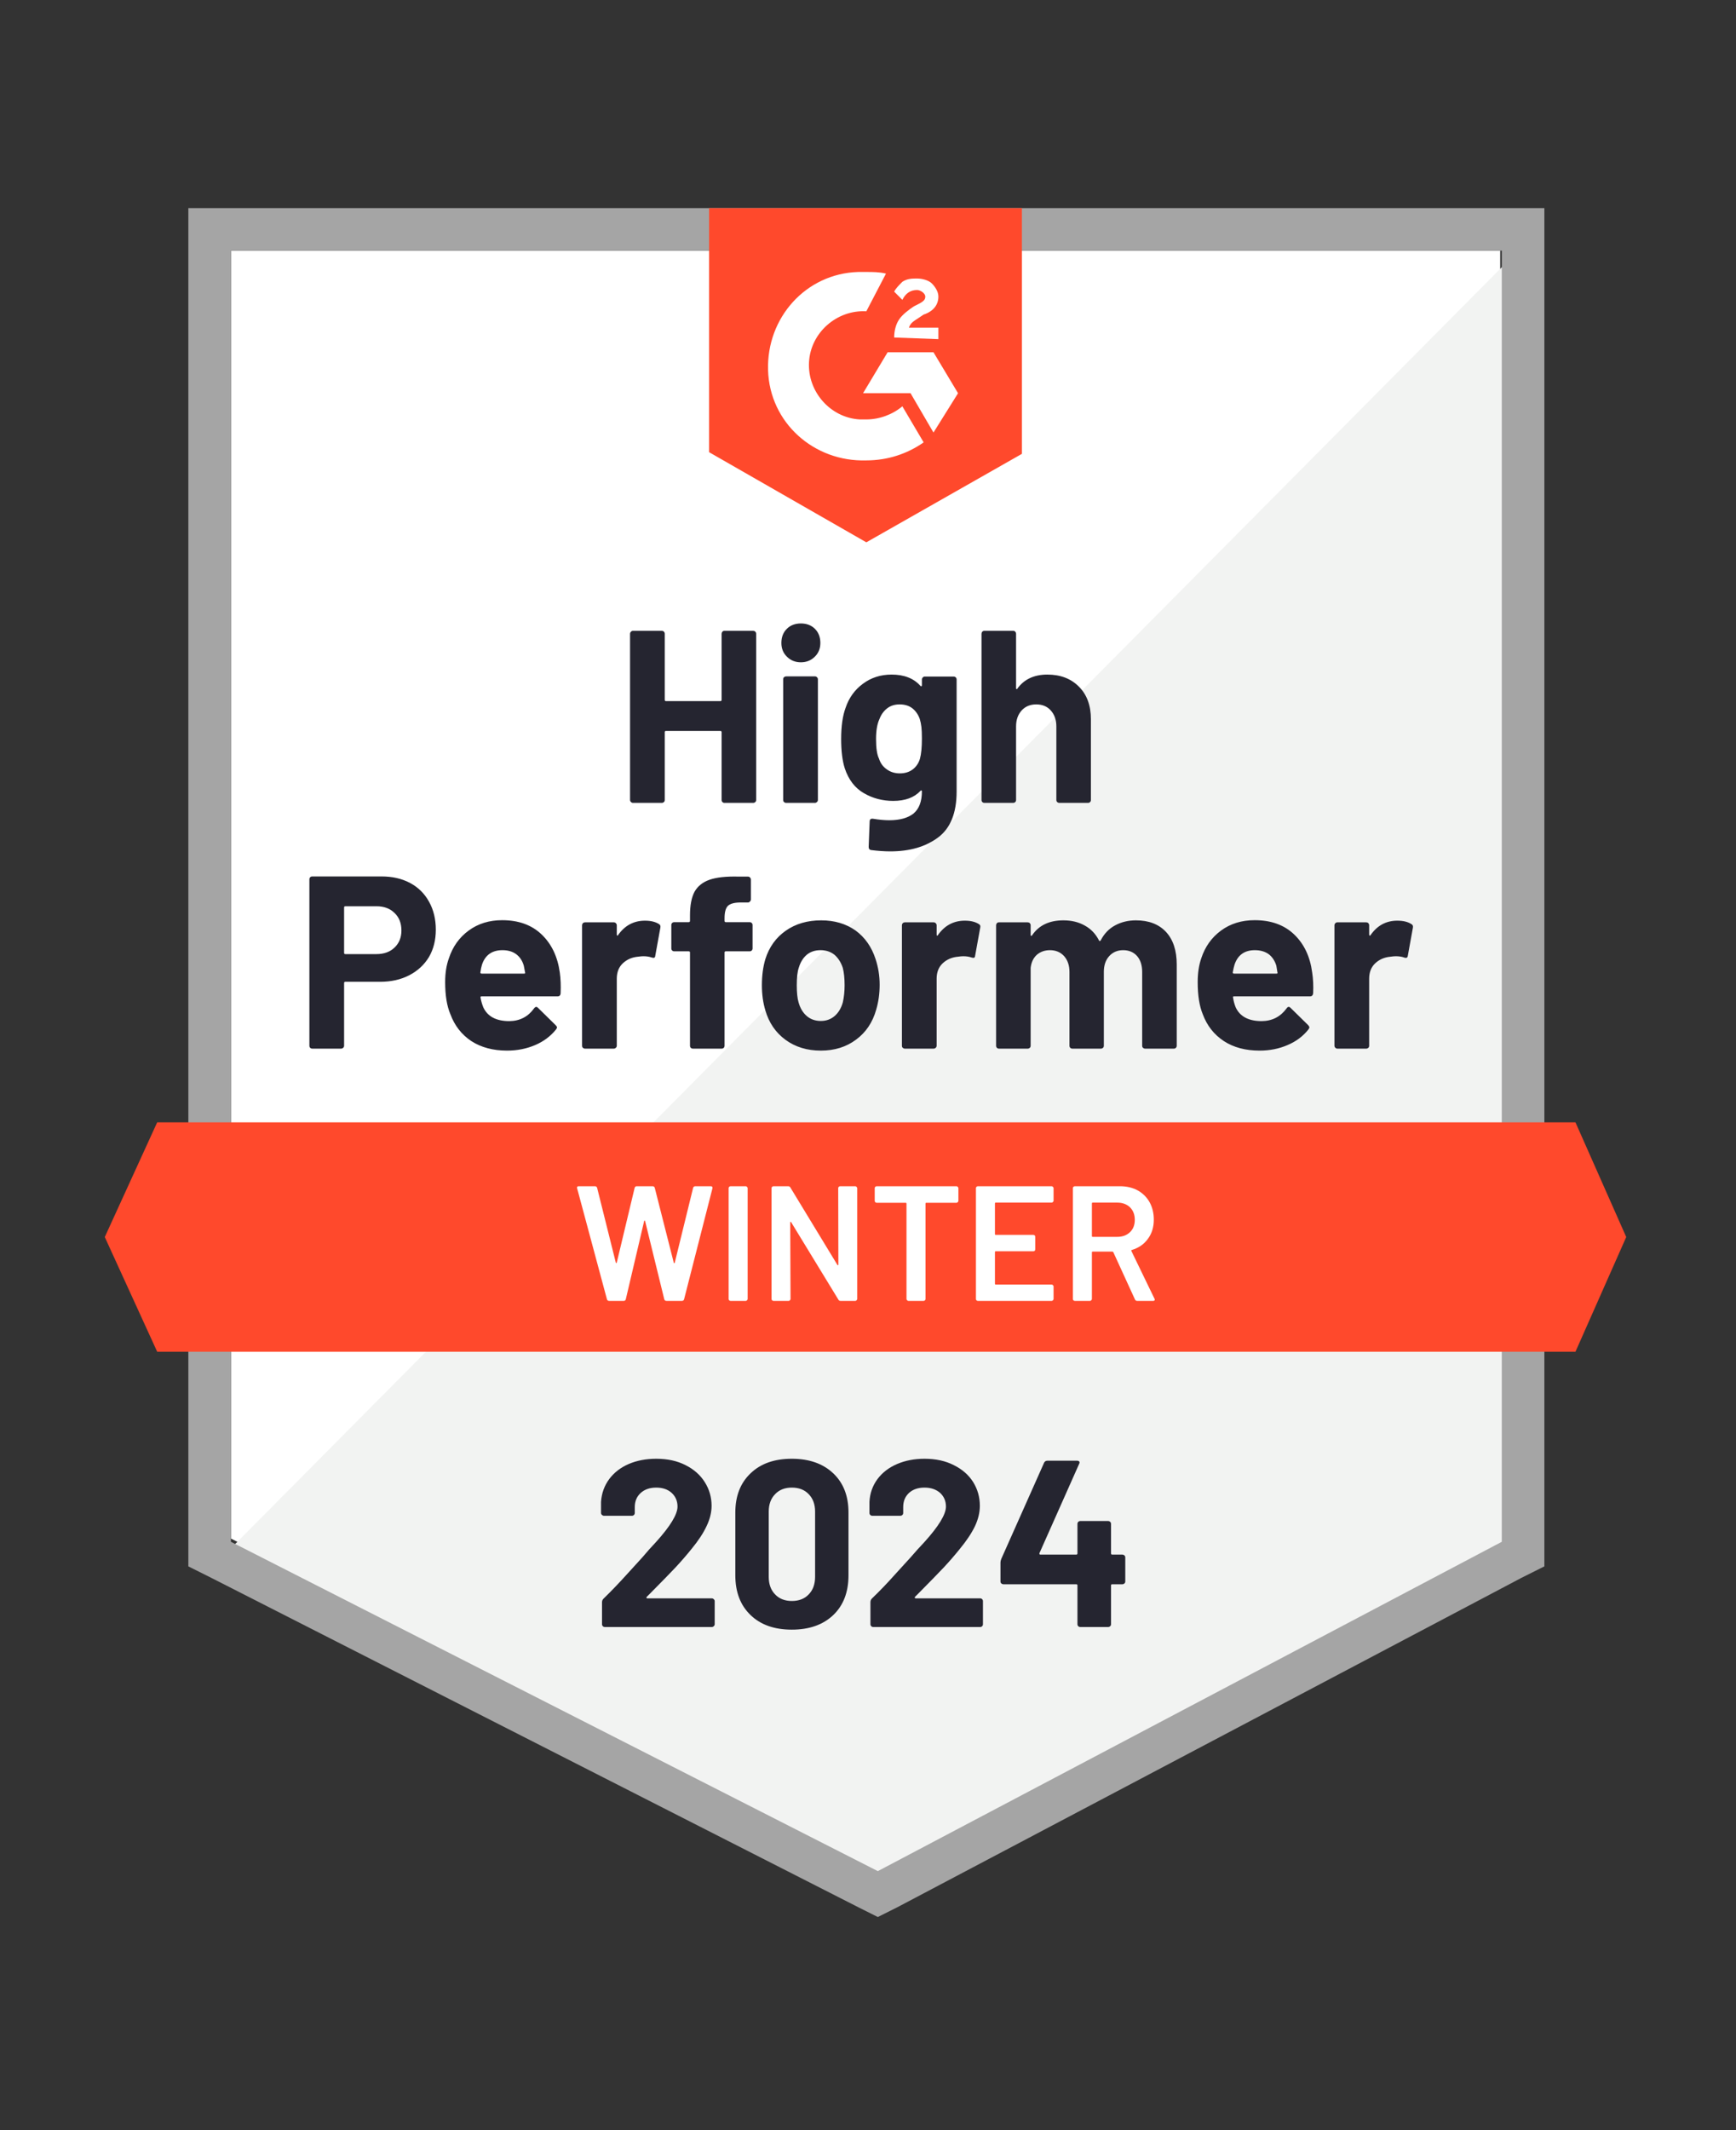 <svg width="106" height="130" viewBox="0 0 106 130" fill="none" xmlns="http://www.w3.org/2000/svg">
<rect x="0" y="0" width="106" height="130" fill="#333333" stroke="none"/>
<g id="Clip path group">
<mask id="mask0_4112_19051" style="mask-type:luminance" maskUnits="userSpaceOnUse" x="0" y="0" width="106" height="130">
<g id="clip0_21943_57344">
<path id="Vector" d="M106 0H0V130H106V0Z" fill="white"/>
</g>
</mask>
<g mask="url(#mask0_4112_19051)">
<g id="Group">
<g id="Mask group">
<mask id="mask1_4112_19051" style="mask-type:luminance" maskUnits="userSpaceOnUse" x="0" y="0" width="106" height="130">
<g id="Group_2">
<path id="Vector_2" d="M106 0H0V130H106V0Z" fill="white"/>
</g>
</mask>
<g mask="url(#mask1_4112_19051)">
<g id="Group_3">
<path id="Vector_3" d="M14.102 93.901L53.602 114.001L91.602 93.901V15.301H14.102V93.901Z" fill="white"/>
<path id="Vector_4" d="M92.401 15.602L13.301 95.302L54.301 115.602L92.401 96.102V15.602Z" fill="#F2F3F2"/>
<path id="Vector_5" d="M11.5 41.499V95.599L12.9 96.299L52.4 116.399L53.6 116.999L54.8 116.399L92.9 96.299L94.3 95.599V12.699H11.5V41.499ZM14.1 94.099V15.299H91.7V94.099L53.6 114.199L14.1 94.099Z" fill="#A5A5A5"/>
<path id="Vector_6" d="M52.898 16.599C53.298 16.599 53.698 16.599 54.098 16.699L52.898 18.999C51.098 18.899 49.498 20.299 49.398 22.099C49.298 23.899 50.698 25.499 52.498 25.599H52.898C53.698 25.599 54.498 25.299 55.098 24.799L56.398 26.999C55.398 27.699 54.198 28.099 52.898 28.099C49.698 28.199 46.998 25.799 46.898 22.599C46.798 19.399 49.198 16.699 52.398 16.599H52.898ZM56.998 21.499L58.498 23.999L56.998 26.399L55.598 23.999H52.698L54.198 21.499H56.998ZM54.598 20.599C54.598 20.199 54.698 19.799 54.898 19.499C55.098 19.199 55.498 18.899 55.798 18.699L55.998 18.599C56.398 18.399 56.498 18.299 56.498 18.099C56.498 17.899 56.198 17.699 55.998 17.699C55.598 17.699 55.298 17.899 55.098 18.299L54.598 17.799C54.698 17.599 54.898 17.399 55.098 17.199C55.398 16.999 55.698 16.999 55.998 16.999C56.298 16.999 56.698 17.099 56.898 17.299C57.098 17.499 57.298 17.799 57.298 18.099C57.298 18.599 56.998 18.999 56.398 19.199L56.098 19.399C55.798 19.599 55.598 19.699 55.498 19.999H57.298V20.699L54.598 20.599ZM52.898 33.099L62.398 27.699V12.699H43.298V27.599L52.898 33.099ZM96.198 68.499H9.598L6.398 75.499L9.598 82.499H96.198L99.298 75.499L96.198 68.499Z" fill="#FF492C"/>
<path id="Vector_7" d="M23.301 53.491C23.961 53.491 24.541 53.624 25.041 53.891C25.541 54.157 25.927 54.541 26.201 55.041C26.474 55.534 26.611 56.101 26.611 56.741C26.611 57.374 26.471 57.931 26.191 58.411C25.904 58.884 25.504 59.254 24.991 59.521C24.477 59.787 23.884 59.921 23.211 59.921H21.081C21.034 59.921 21.011 59.947 21.011 60.001V63.821C21.011 63.874 20.991 63.917 20.951 63.951C20.917 63.984 20.874 64.001 20.821 64.001H19.071C19.017 64.001 18.974 63.984 18.941 63.951C18.907 63.917 18.891 63.874 18.891 63.821V53.671C18.891 53.617 18.907 53.574 18.941 53.541C18.974 53.507 19.017 53.491 19.071 53.491H23.301ZM22.981 58.231C23.447 58.231 23.817 58.097 24.091 57.831C24.371 57.564 24.511 57.217 24.511 56.791C24.511 56.344 24.371 55.987 24.091 55.721C23.817 55.447 23.447 55.311 22.981 55.311H21.081C21.034 55.311 21.011 55.337 21.011 55.391V58.151C21.011 58.204 21.034 58.231 21.081 58.231H22.981ZM34.181 59.351C34.234 59.731 34.251 60.154 34.231 60.621C34.224 60.747 34.161 60.811 34.041 60.811H29.411C29.351 60.811 29.327 60.834 29.341 60.881C29.374 61.081 29.431 61.281 29.511 61.481C29.771 62.041 30.301 62.321 31.101 62.321C31.741 62.314 32.244 62.054 32.611 61.541C32.657 61.481 32.704 61.451 32.751 61.451C32.777 61.451 32.811 61.471 32.851 61.511L33.931 62.571C33.984 62.624 34.011 62.671 34.011 62.711C34.011 62.731 33.991 62.771 33.951 62.831C33.617 63.244 33.194 63.561 32.681 63.781C32.154 64.007 31.581 64.121 30.961 64.121C30.107 64.121 29.381 63.928 28.781 63.541C28.187 63.147 27.761 62.601 27.501 61.901C27.287 61.401 27.181 60.747 27.181 59.941C27.181 59.387 27.257 58.901 27.411 58.481C27.644 57.774 28.047 57.211 28.621 56.791C29.194 56.371 29.874 56.161 30.661 56.161C31.661 56.161 32.464 56.451 33.071 57.031C33.677 57.611 34.047 58.384 34.181 59.351ZM30.681 57.991C30.047 57.991 29.631 58.284 29.431 58.871C29.391 59.004 29.357 59.164 29.331 59.351C29.331 59.397 29.357 59.421 29.411 59.421H32.001C32.061 59.421 32.081 59.397 32.061 59.351C32.007 59.064 31.981 58.924 31.981 58.931C31.894 58.631 31.737 58.397 31.511 58.231C31.291 58.071 31.014 57.991 30.681 57.991ZM39.381 56.191C39.741 56.191 40.027 56.261 40.241 56.401C40.314 56.441 40.341 56.514 40.321 56.621L40.011 58.331C40.004 58.451 39.934 58.487 39.801 58.441C39.647 58.387 39.474 58.361 39.281 58.361C39.201 58.361 39.087 58.371 38.941 58.391C38.587 58.424 38.284 58.557 38.031 58.791C37.784 59.024 37.661 59.337 37.661 59.731V63.821C37.661 63.874 37.641 63.917 37.601 63.951C37.567 63.984 37.527 64.001 37.481 64.001H35.721C35.674 64.001 35.631 63.984 35.591 63.951C35.557 63.917 35.541 63.874 35.541 63.821V56.471C35.541 56.424 35.557 56.381 35.591 56.341C35.631 56.307 35.674 56.291 35.721 56.291H37.481C37.527 56.291 37.567 56.307 37.601 56.341C37.641 56.381 37.661 56.424 37.661 56.471V57.041C37.661 57.067 37.671 57.087 37.691 57.101C37.704 57.114 37.717 57.108 37.731 57.081C38.144 56.487 38.694 56.191 39.381 56.191ZM45.771 56.281C45.824 56.281 45.867 56.297 45.901 56.331C45.934 56.364 45.951 56.407 45.951 56.461V57.881C45.951 57.934 45.934 57.977 45.901 58.011C45.867 58.044 45.824 58.061 45.771 58.061H44.321C44.267 58.061 44.241 58.084 44.241 58.131V63.821C44.241 63.874 44.224 63.917 44.191 63.951C44.157 63.984 44.114 64.001 44.061 64.001H42.311C42.257 64.001 42.214 63.984 42.181 63.951C42.147 63.917 42.131 63.874 42.131 63.821V58.131C42.131 58.084 42.104 58.061 42.051 58.061H41.171C41.117 58.061 41.074 58.044 41.041 58.011C41.007 57.977 40.991 57.934 40.991 57.881V56.461C40.991 56.407 41.007 56.364 41.041 56.331C41.074 56.297 41.117 56.281 41.171 56.281H42.051C42.104 56.281 42.131 56.254 42.131 56.201V55.871C42.131 55.251 42.224 54.767 42.411 54.421C42.604 54.081 42.911 53.837 43.331 53.691C43.757 53.544 44.347 53.481 45.101 53.501H45.671C45.717 53.501 45.757 53.517 45.791 53.551C45.831 53.591 45.851 53.634 45.851 53.681V54.891C45.851 54.944 45.831 54.987 45.791 55.021C45.757 55.061 45.717 55.081 45.671 55.081H45.171C44.824 55.087 44.581 55.157 44.441 55.291C44.307 55.431 44.241 55.681 44.241 56.041V56.201C44.241 56.254 44.267 56.281 44.321 56.281H45.771ZM50.121 64.121C49.281 64.121 48.561 63.901 47.961 63.461C47.361 63.021 46.951 62.421 46.731 61.661C46.591 61.194 46.521 60.684 46.521 60.131C46.521 59.544 46.591 59.014 46.731 58.541C46.964 57.801 47.381 57.221 47.981 56.801C48.581 56.381 49.301 56.171 50.141 56.171C50.954 56.171 51.654 56.377 52.241 56.791C52.814 57.211 53.221 57.791 53.461 58.531C53.627 59.031 53.711 59.554 53.711 60.101C53.711 60.641 53.641 61.147 53.501 61.621C53.281 62.401 52.871 63.011 52.271 63.451C51.677 63.897 50.961 64.121 50.121 64.121ZM50.121 62.311C50.447 62.311 50.727 62.211 50.961 62.011C51.194 61.811 51.361 61.534 51.461 61.181C51.534 60.861 51.571 60.511 51.571 60.131C51.571 59.711 51.534 59.357 51.461 59.071C51.347 58.731 51.177 58.464 50.951 58.271C50.717 58.084 50.434 57.991 50.101 57.991C49.767 57.991 49.487 58.084 49.261 58.271C49.034 58.464 48.871 58.731 48.771 59.071C48.691 59.304 48.651 59.657 48.651 60.131C48.651 60.584 48.687 60.934 48.761 61.181C48.861 61.534 49.027 61.811 49.261 62.011C49.494 62.211 49.781 62.311 50.121 62.311ZM58.911 56.191C59.271 56.191 59.557 56.261 59.771 56.401C59.851 56.441 59.877 56.514 59.851 56.621L59.541 58.331C59.534 58.451 59.464 58.487 59.331 58.441C59.177 58.387 59.004 58.361 58.811 58.361C58.731 58.361 58.621 58.371 58.481 58.391C58.121 58.424 57.814 58.557 57.561 58.791C57.314 59.024 57.191 59.337 57.191 59.731V63.821C57.191 63.874 57.171 63.917 57.131 63.951C57.097 63.984 57.054 64.001 57.001 64.001H55.251C55.204 64.001 55.161 63.984 55.121 63.951C55.087 63.917 55.071 63.874 55.071 63.821V56.471C55.071 56.424 55.087 56.381 55.121 56.341C55.161 56.307 55.204 56.291 55.251 56.291H57.001C57.054 56.291 57.097 56.307 57.131 56.341C57.171 56.381 57.191 56.424 57.191 56.471V57.041C57.191 57.067 57.197 57.087 57.211 57.101C57.237 57.114 57.254 57.108 57.261 57.081C57.674 56.487 58.224 56.191 58.911 56.191ZM69.361 56.171C70.141 56.171 70.751 56.404 71.191 56.871C71.631 57.344 71.851 58.008 71.851 58.861V63.821C71.851 63.874 71.834 63.917 71.801 63.951C71.767 63.984 71.727 64.001 71.681 64.001H69.921C69.874 64.001 69.831 63.984 69.791 63.951C69.757 63.917 69.741 63.874 69.741 63.821V59.321C69.741 58.914 69.637 58.591 69.431 58.351C69.217 58.111 68.934 57.991 68.581 57.991C68.234 57.991 67.951 58.111 67.731 58.351C67.511 58.591 67.401 58.911 67.401 59.311V63.821C67.401 63.874 67.384 63.917 67.351 63.951C67.311 63.984 67.267 64.001 67.221 64.001H65.481C65.427 64.001 65.384 63.984 65.351 63.951C65.317 63.917 65.301 63.874 65.301 63.821V59.321C65.301 58.921 65.191 58.597 64.971 58.351C64.751 58.111 64.464 57.991 64.111 57.991C63.797 57.991 63.531 58.084 63.311 58.271C63.097 58.464 62.971 58.731 62.931 59.071V63.821C62.931 63.874 62.914 63.917 62.881 63.951C62.841 63.984 62.797 64.001 62.751 64.001H61.001C60.947 64.001 60.904 63.984 60.871 63.951C60.837 63.917 60.821 63.874 60.821 63.821V56.471C60.821 56.424 60.837 56.381 60.871 56.341C60.904 56.307 60.947 56.291 61.001 56.291H62.751C62.797 56.291 62.841 56.307 62.881 56.341C62.914 56.381 62.931 56.424 62.931 56.471V57.061C62.931 57.087 62.941 57.107 62.961 57.121C62.981 57.127 63.001 57.114 63.021 57.081C63.434 56.474 64.071 56.171 64.931 56.171C65.431 56.171 65.867 56.278 66.241 56.491C66.614 56.697 66.901 56.997 67.101 57.391C67.127 57.451 67.164 57.451 67.211 57.391C67.424 56.977 67.721 56.671 68.101 56.471C68.474 56.271 68.894 56.171 69.361 56.171ZM80.121 59.351C80.181 59.731 80.201 60.154 80.181 60.621C80.167 60.747 80.101 60.811 79.981 60.811H75.351C75.291 60.811 75.271 60.834 75.291 60.881C75.317 61.081 75.371 61.281 75.451 61.481C75.711 62.041 76.241 62.321 77.041 62.321C77.681 62.314 78.187 62.054 78.561 61.541C78.601 61.481 78.644 61.451 78.691 61.451C78.724 61.451 78.761 61.471 78.801 61.511L79.881 62.571C79.927 62.624 79.951 62.671 79.951 62.711C79.951 62.731 79.931 62.771 79.891 62.831C79.564 63.244 79.141 63.561 78.621 63.781C78.101 64.007 77.531 64.121 76.911 64.121C76.051 64.121 75.324 63.928 74.731 63.541C74.131 63.147 73.701 62.601 73.441 61.901C73.234 61.401 73.131 60.747 73.131 59.941C73.131 59.387 73.204 58.901 73.351 58.481C73.584 57.774 73.987 57.211 74.561 56.791C75.134 56.371 75.817 56.161 76.611 56.161C77.611 56.161 78.414 56.451 79.021 57.031C79.627 57.611 79.994 58.384 80.121 59.351ZM76.621 57.991C75.994 57.991 75.581 58.284 75.381 58.871C75.341 59.004 75.304 59.164 75.271 59.351C75.271 59.397 75.297 59.421 75.351 59.421H77.941C78.001 59.421 78.021 59.397 78.001 59.351C77.954 59.064 77.931 58.924 77.931 58.931C77.837 58.631 77.681 58.397 77.461 58.231C77.234 58.071 76.954 57.991 76.621 57.991ZM85.321 56.191C85.681 56.191 85.967 56.261 86.181 56.401C86.261 56.441 86.291 56.514 86.271 56.621L85.961 58.331C85.947 58.451 85.874 58.487 85.741 58.441C85.594 58.387 85.421 58.361 85.221 58.361C85.141 58.361 85.031 58.371 84.891 58.391C84.531 58.424 84.224 58.557 83.971 58.791C83.724 59.024 83.601 59.337 83.601 59.731V63.821C83.601 63.874 83.584 63.917 83.551 63.951C83.511 63.984 83.467 64.001 83.421 64.001H81.661C81.614 64.001 81.574 63.984 81.541 63.951C81.501 63.917 81.481 63.874 81.481 63.821V56.471C81.481 56.424 81.501 56.381 81.541 56.341C81.574 56.307 81.614 56.291 81.661 56.291H83.421C83.467 56.291 83.511 56.307 83.551 56.341C83.584 56.381 83.601 56.424 83.601 56.471V57.041C83.601 57.067 83.611 57.087 83.631 57.101C83.651 57.114 83.667 57.108 83.681 57.081C84.087 56.487 84.634 56.191 85.321 56.191ZM44.061 38.681C44.061 38.634 44.077 38.591 44.111 38.551C44.144 38.517 44.184 38.501 44.231 38.501H45.991C46.037 38.501 46.081 38.517 46.121 38.551C46.154 38.591 46.171 38.634 46.171 38.681V48.821C46.171 48.874 46.154 48.917 46.121 48.951C46.081 48.984 46.037 49.001 45.991 49.001H44.231C44.184 49.001 44.144 48.984 44.111 48.951C44.077 48.917 44.061 48.874 44.061 48.821V44.681C44.061 44.634 44.034 44.611 43.981 44.611H40.661C40.614 44.611 40.591 44.634 40.591 44.681V48.821C40.591 48.874 40.574 48.917 40.541 48.951C40.501 48.984 40.457 49.001 40.411 49.001H38.651C38.604 49.001 38.564 48.984 38.531 48.951C38.491 48.917 38.471 48.874 38.471 48.821V38.681C38.471 38.634 38.491 38.591 38.531 38.551C38.564 38.517 38.604 38.501 38.651 38.501H40.411C40.457 38.501 40.501 38.517 40.541 38.551C40.574 38.591 40.591 38.634 40.591 38.681V42.711C40.591 42.764 40.614 42.791 40.661 42.791H43.981C44.034 42.791 44.061 42.764 44.061 42.711V38.681ZM48.901 40.421C48.561 40.421 48.277 40.307 48.051 40.081C47.824 39.861 47.711 39.581 47.711 39.241C47.711 38.888 47.821 38.601 48.041 38.381C48.261 38.161 48.547 38.051 48.901 38.051C49.254 38.051 49.541 38.161 49.761 38.381C49.981 38.601 50.091 38.888 50.091 39.241C50.091 39.581 49.977 39.861 49.751 40.081C49.524 40.307 49.241 40.421 48.901 40.421ZM48.001 49.001C47.954 49.001 47.911 48.984 47.871 48.951C47.837 48.917 47.821 48.874 47.821 48.821V41.461C47.821 41.407 47.837 41.364 47.871 41.331C47.911 41.297 47.954 41.281 48.001 41.281H49.761C49.807 41.281 49.847 41.297 49.881 41.331C49.921 41.364 49.941 41.407 49.941 41.461V48.821C49.941 48.874 49.921 48.917 49.881 48.951C49.847 48.984 49.807 49.001 49.761 49.001H48.001ZM56.291 41.471C56.291 41.424 56.311 41.381 56.351 41.341C56.384 41.307 56.424 41.291 56.471 41.291H58.231C58.277 41.291 58.321 41.307 58.361 41.341C58.394 41.381 58.411 41.424 58.411 41.471V48.311C58.411 49.617 58.034 50.551 57.281 51.111C56.527 51.677 55.554 51.961 54.361 51.961C54.007 51.961 53.617 51.934 53.191 51.881C53.091 51.867 53.041 51.804 53.041 51.691L53.101 50.141C53.101 50.007 53.171 49.951 53.311 49.971C53.671 50.031 54.001 50.061 54.301 50.061C54.941 50.061 55.434 49.924 55.781 49.651C56.121 49.364 56.291 48.914 56.291 48.301C56.291 48.267 56.281 48.248 56.261 48.241C56.241 48.234 56.221 48.244 56.201 48.271C55.821 48.677 55.267 48.881 54.541 48.881C53.887 48.881 53.291 48.724 52.751 48.411C52.204 48.097 51.814 47.591 51.581 46.891C51.434 46.431 51.361 45.834 51.361 45.101C51.361 44.321 51.451 43.687 51.631 43.201C51.837 42.587 52.191 42.097 52.691 41.731C53.191 41.357 53.774 41.171 54.441 41.171C55.207 41.171 55.794 41.401 56.201 41.861C56.221 41.881 56.241 41.887 56.261 41.881C56.281 41.874 56.291 41.858 56.291 41.831V41.471ZM56.171 46.311C56.251 46.017 56.291 45.608 56.291 45.081C56.291 44.774 56.281 44.537 56.261 44.371C56.241 44.197 56.207 44.034 56.161 43.881C56.067 43.614 55.917 43.397 55.711 43.231C55.504 43.071 55.244 42.991 54.931 42.991C54.631 42.991 54.377 43.071 54.171 43.231C53.957 43.397 53.801 43.614 53.701 43.881C53.561 44.181 53.491 44.587 53.491 45.101C53.491 45.661 53.551 46.061 53.671 46.301C53.757 46.574 53.914 46.791 54.141 46.951C54.367 47.117 54.634 47.201 54.941 47.201C55.261 47.201 55.527 47.117 55.741 46.951C55.947 46.791 56.091 46.577 56.171 46.311ZM63.951 41.171C64.751 41.171 65.394 41.417 65.881 41.911C66.367 42.397 66.611 43.061 66.611 43.901V48.821C66.611 48.874 66.594 48.917 66.561 48.951C66.527 48.984 66.487 49.001 66.441 49.001H64.681C64.634 49.001 64.591 48.984 64.551 48.951C64.517 48.917 64.501 48.874 64.501 48.821V44.331C64.501 43.938 64.387 43.614 64.161 43.361C63.941 43.114 63.644 42.991 63.271 42.991C62.904 42.991 62.607 43.114 62.381 43.361C62.154 43.614 62.041 43.938 62.041 44.331V48.821C62.041 48.874 62.024 48.917 61.991 48.951C61.957 48.984 61.914 49.001 61.861 49.001H60.111C60.057 49.001 60.014 48.984 59.981 48.951C59.947 48.917 59.931 48.874 59.931 48.821V38.681C59.931 38.634 59.947 38.591 59.981 38.551C60.014 38.517 60.057 38.501 60.111 38.501H61.861C61.914 38.501 61.957 38.517 61.991 38.551C62.024 38.591 62.041 38.634 62.041 38.681V42.001C62.041 42.027 62.051 42.047 62.071 42.061C62.091 42.068 62.104 42.061 62.111 42.041C62.524 41.461 63.137 41.171 63.951 41.171Z" fill="#252530"/>
<path id="Vector_8" d="M37.2 79.398C37.127 79.398 37.081 79.365 37.06 79.298L35.24 72.528L35.23 72.488C35.23 72.428 35.267 72.398 35.34 72.398H36.321C36.394 72.398 36.441 72.432 36.461 72.498L37.6 77.058C37.607 77.078 37.617 77.088 37.63 77.088C37.644 77.088 37.654 77.078 37.66 77.058L38.751 72.498C38.77 72.432 38.814 72.398 38.88 72.398H39.84C39.914 72.398 39.961 72.432 39.98 72.498L41.141 77.068C41.147 77.088 41.157 77.098 41.17 77.098C41.184 77.098 41.194 77.088 41.2 77.068L42.321 72.498C42.34 72.432 42.387 72.398 42.461 72.398H43.391C43.484 72.398 43.52 72.442 43.501 72.528L41.77 79.298C41.751 79.365 41.704 79.398 41.63 79.398H40.7C40.627 79.398 40.581 79.365 40.56 79.298L39.391 74.528C39.384 74.508 39.374 74.495 39.361 74.488C39.347 74.488 39.337 74.502 39.331 74.528L38.211 79.298C38.191 79.365 38.147 79.398 38.081 79.398H37.2ZM44.611 79.398C44.577 79.398 44.547 79.385 44.52 79.358C44.501 79.338 44.49 79.312 44.49 79.278V72.518C44.49 72.485 44.501 72.458 44.52 72.438C44.547 72.412 44.577 72.398 44.611 72.398H45.531C45.564 72.398 45.59 72.412 45.611 72.438C45.637 72.458 45.651 72.485 45.651 72.518V79.278C45.651 79.312 45.637 79.338 45.611 79.358C45.59 79.385 45.564 79.398 45.531 79.398H44.611ZM51.181 72.518C51.181 72.485 51.191 72.458 51.211 72.438C51.237 72.412 51.267 72.398 51.3 72.398H52.221C52.254 72.398 52.281 72.412 52.3 72.438C52.327 72.458 52.34 72.485 52.34 72.518V79.278C52.34 79.312 52.327 79.338 52.3 79.358C52.281 79.385 52.254 79.398 52.221 79.398H51.331C51.264 79.398 51.217 79.372 51.191 79.318L48.31 74.598C48.297 74.578 48.284 74.568 48.27 74.568C48.257 74.575 48.251 74.592 48.251 74.618L48.27 79.278C48.27 79.312 48.257 79.338 48.23 79.358C48.211 79.385 48.184 79.398 48.151 79.398H47.23C47.197 79.398 47.167 79.385 47.141 79.358C47.12 79.338 47.111 79.312 47.111 79.278V72.518C47.111 72.485 47.12 72.458 47.141 72.438C47.167 72.412 47.197 72.398 47.23 72.398H48.12C48.187 72.398 48.234 72.425 48.261 72.478L51.13 77.198C51.144 77.218 51.157 77.225 51.17 77.218C51.184 77.218 51.191 77.205 51.191 77.178L51.181 72.518ZM58.401 72.398C58.434 72.398 58.461 72.412 58.48 72.438C58.507 72.458 58.52 72.485 58.52 72.518V73.288C58.52 73.322 58.507 73.348 58.48 73.368C58.461 73.395 58.434 73.408 58.401 73.408H56.56C56.527 73.408 56.511 73.425 56.511 73.458V79.278C56.511 79.312 56.501 79.338 56.48 79.358C56.454 79.385 56.424 79.398 56.391 79.398H55.471C55.437 79.398 55.41 79.385 55.391 79.358C55.364 79.338 55.35 79.312 55.35 79.278V73.458C55.35 73.425 55.334 73.408 55.3 73.408H53.531C53.497 73.408 53.467 73.395 53.441 73.368C53.42 73.348 53.41 73.322 53.41 73.288V72.518C53.41 72.485 53.42 72.458 53.441 72.438C53.467 72.412 53.497 72.398 53.531 72.398H58.401ZM64.331 73.278C64.331 73.312 64.317 73.338 64.29 73.358C64.27 73.385 64.244 73.398 64.21 73.398H60.8C60.767 73.398 60.751 73.415 60.751 73.448V75.318C60.751 75.352 60.767 75.368 60.8 75.368H63.09C63.124 75.368 63.154 75.378 63.181 75.398C63.2 75.425 63.211 75.455 63.211 75.488V76.248C63.211 76.282 63.2 76.312 63.181 76.338C63.154 76.358 63.124 76.368 63.09 76.368H60.8C60.767 76.368 60.751 76.385 60.751 76.418V78.348C60.751 78.382 60.767 78.398 60.8 78.398H64.21C64.244 78.398 64.27 78.412 64.29 78.438C64.317 78.458 64.331 78.485 64.331 78.518V79.278C64.331 79.312 64.317 79.338 64.29 79.358C64.27 79.385 64.244 79.398 64.21 79.398H59.711C59.677 79.398 59.647 79.385 59.62 79.358C59.6 79.338 59.59 79.312 59.59 79.278V72.518C59.59 72.485 59.6 72.458 59.62 72.438C59.647 72.412 59.677 72.398 59.711 72.398H64.21C64.244 72.398 64.27 72.412 64.29 72.438C64.317 72.458 64.331 72.485 64.331 72.518V73.278ZM69.441 79.398C69.374 79.398 69.327 79.368 69.3 79.308L67.981 76.428C67.967 76.402 67.947 76.388 67.921 76.388H66.721C66.687 76.388 66.671 76.405 66.671 76.438V79.278C66.671 79.312 66.657 79.338 66.63 79.358C66.611 79.385 66.584 79.398 66.55 79.398H65.63C65.597 79.398 65.567 79.385 65.54 79.358C65.52 79.338 65.51 79.312 65.51 79.278V72.518C65.51 72.485 65.52 72.458 65.54 72.438C65.567 72.412 65.597 72.398 65.63 72.398H68.38C68.787 72.398 69.147 72.482 69.46 72.648C69.774 72.822 70.017 73.062 70.191 73.368C70.364 73.682 70.451 74.038 70.451 74.438C70.451 74.898 70.331 75.288 70.091 75.608C69.857 75.935 69.531 76.162 69.111 76.288C69.097 76.288 69.087 76.295 69.081 76.308C69.074 76.322 69.074 76.335 69.081 76.348L70.49 79.258C70.504 79.285 70.51 79.305 70.51 79.318C70.51 79.372 70.474 79.398 70.4 79.398H69.441ZM66.721 73.398C66.687 73.398 66.671 73.415 66.671 73.448V75.438C66.671 75.472 66.687 75.488 66.721 75.488H68.221C68.54 75.488 68.8 75.392 69.001 75.198C69.194 75.012 69.29 74.762 69.29 74.448C69.29 74.135 69.194 73.882 69.001 73.688C68.8 73.495 68.54 73.398 68.221 73.398H66.721Z" fill="white"/>
<path id="Vector_9" d="M39.489 97.461C39.469 97.481 39.463 97.501 39.469 97.521C39.483 97.541 39.503 97.551 39.529 97.551H43.459C43.506 97.551 43.546 97.568 43.579 97.601C43.619 97.635 43.639 97.675 43.639 97.721V99.131C43.639 99.178 43.619 99.218 43.579 99.251C43.546 99.285 43.506 99.301 43.459 99.301H36.939C36.886 99.301 36.843 99.285 36.809 99.251C36.776 99.218 36.759 99.178 36.759 99.131V97.791C36.759 97.705 36.789 97.631 36.849 97.571C37.323 97.111 37.806 96.608 38.299 96.061C38.793 95.515 39.103 95.175 39.229 95.041C39.496 94.721 39.769 94.415 40.049 94.121C40.929 93.148 41.369 92.425 41.369 91.951C41.369 91.611 41.249 91.331 41.009 91.111C40.769 90.898 40.456 90.791 40.069 90.791C39.683 90.791 39.369 90.898 39.129 91.111C38.883 91.331 38.759 91.621 38.759 91.981V92.341C38.759 92.388 38.743 92.428 38.709 92.461C38.676 92.495 38.636 92.511 38.589 92.511H36.879C36.833 92.511 36.793 92.495 36.759 92.461C36.719 92.428 36.699 92.388 36.699 92.341V91.661C36.733 91.141 36.899 90.678 37.199 90.271C37.499 89.871 37.896 89.565 38.389 89.351C38.889 89.138 39.449 89.031 40.069 89.031C40.756 89.031 41.353 89.161 41.859 89.421C42.366 89.675 42.756 90.018 43.029 90.451C43.309 90.891 43.449 91.375 43.449 91.901C43.449 92.308 43.346 92.725 43.139 93.151C42.939 93.578 42.636 94.038 42.229 94.531C41.929 94.905 41.606 95.278 41.259 95.651C40.913 96.018 40.396 96.548 39.709 97.241L39.489 97.461ZM48.349 99.461C47.282 99.461 46.443 99.165 45.829 98.571C45.209 97.978 44.899 97.168 44.899 96.141V92.311C44.899 91.305 45.209 90.508 45.829 89.921C46.443 89.328 47.282 89.031 48.349 89.031C49.409 89.031 50.253 89.328 50.879 89.921C51.499 90.508 51.809 91.305 51.809 92.311V96.141C51.809 97.168 51.499 97.978 50.879 98.571C50.253 99.165 49.409 99.461 48.349 99.461ZM48.349 97.711C48.782 97.711 49.126 97.578 49.379 97.311C49.639 97.045 49.769 96.688 49.769 96.241V92.251C49.769 91.811 49.639 91.458 49.379 91.191C49.126 90.925 48.782 90.791 48.349 90.791C47.923 90.791 47.583 90.925 47.329 91.191C47.069 91.458 46.939 91.811 46.939 92.251V96.241C46.939 96.688 47.069 97.045 47.329 97.311C47.583 97.578 47.923 97.711 48.349 97.711ZM55.869 97.461C55.849 97.481 55.846 97.501 55.859 97.521C55.866 97.541 55.886 97.551 55.919 97.551H59.849C59.896 97.551 59.936 97.568 59.969 97.601C60.003 97.635 60.019 97.675 60.019 97.721V99.131C60.019 99.178 60.003 99.218 59.969 99.251C59.936 99.285 59.896 99.301 59.849 99.301H53.319C53.273 99.301 53.233 99.285 53.199 99.251C53.166 99.218 53.149 99.178 53.149 99.131V97.791C53.149 97.705 53.176 97.631 53.229 97.571C53.709 97.111 54.193 96.608 54.679 96.061C55.173 95.515 55.483 95.175 55.609 95.041C55.883 94.721 56.159 94.415 56.439 94.121C57.319 93.148 57.759 92.425 57.759 91.951C57.759 91.611 57.639 91.331 57.399 91.111C57.153 90.898 56.836 90.791 56.449 90.791C56.063 90.791 55.749 90.898 55.509 91.111C55.269 91.331 55.149 91.621 55.149 91.981V92.341C55.149 92.388 55.133 92.428 55.099 92.461C55.066 92.495 55.023 92.511 54.969 92.511H53.259C53.212 92.511 53.173 92.495 53.139 92.461C53.106 92.428 53.089 92.388 53.089 92.341V91.661C53.116 91.141 53.279 90.678 53.579 90.271C53.879 89.871 54.279 89.565 54.779 89.351C55.279 89.138 55.836 89.031 56.449 89.031C57.136 89.031 57.733 89.161 58.239 89.421C58.753 89.675 59.146 90.018 59.419 90.451C59.693 90.891 59.829 91.375 59.829 91.901C59.829 92.308 59.729 92.725 59.529 93.151C59.322 93.578 59.016 94.038 58.609 94.531C58.309 94.905 57.986 95.278 57.639 95.651C57.293 96.018 56.776 96.548 56.089 97.241L55.869 97.461ZM68.529 94.881C68.576 94.881 68.619 94.898 68.659 94.931C68.693 94.965 68.709 95.005 68.709 95.051V96.521C68.709 96.568 68.693 96.608 68.659 96.641C68.619 96.675 68.576 96.691 68.529 96.691H67.909C67.863 96.691 67.839 96.715 67.839 96.761V99.131C67.839 99.178 67.823 99.218 67.789 99.251C67.749 99.285 67.706 99.301 67.659 99.301H65.969C65.916 99.301 65.873 99.285 65.839 99.251C65.806 99.218 65.789 99.178 65.789 99.131V96.761C65.789 96.715 65.766 96.691 65.719 96.691H61.269C61.223 96.691 61.179 96.675 61.139 96.641C61.106 96.608 61.089 96.568 61.089 96.521V95.361C61.089 95.301 61.106 95.228 61.139 95.141L63.749 89.281C63.789 89.195 63.856 89.151 63.949 89.151H65.759C65.826 89.151 65.873 89.168 65.899 89.201C65.926 89.235 65.923 89.285 65.889 89.351L63.469 94.791C63.463 94.811 63.463 94.831 63.469 94.851C63.483 94.871 63.499 94.881 63.519 94.881H65.719C65.766 94.881 65.789 94.855 65.789 94.801V93.011C65.789 92.958 65.806 92.915 65.839 92.881C65.873 92.848 65.916 92.831 65.969 92.831H67.659C67.706 92.831 67.749 92.848 67.789 92.881C67.823 92.915 67.839 92.958 67.839 93.011V94.801C67.839 94.855 67.863 94.881 67.909 94.881H68.529Z" fill="#252530"/>
</g>
</g>
</g>
</g>
</g>
</g>
</svg>
